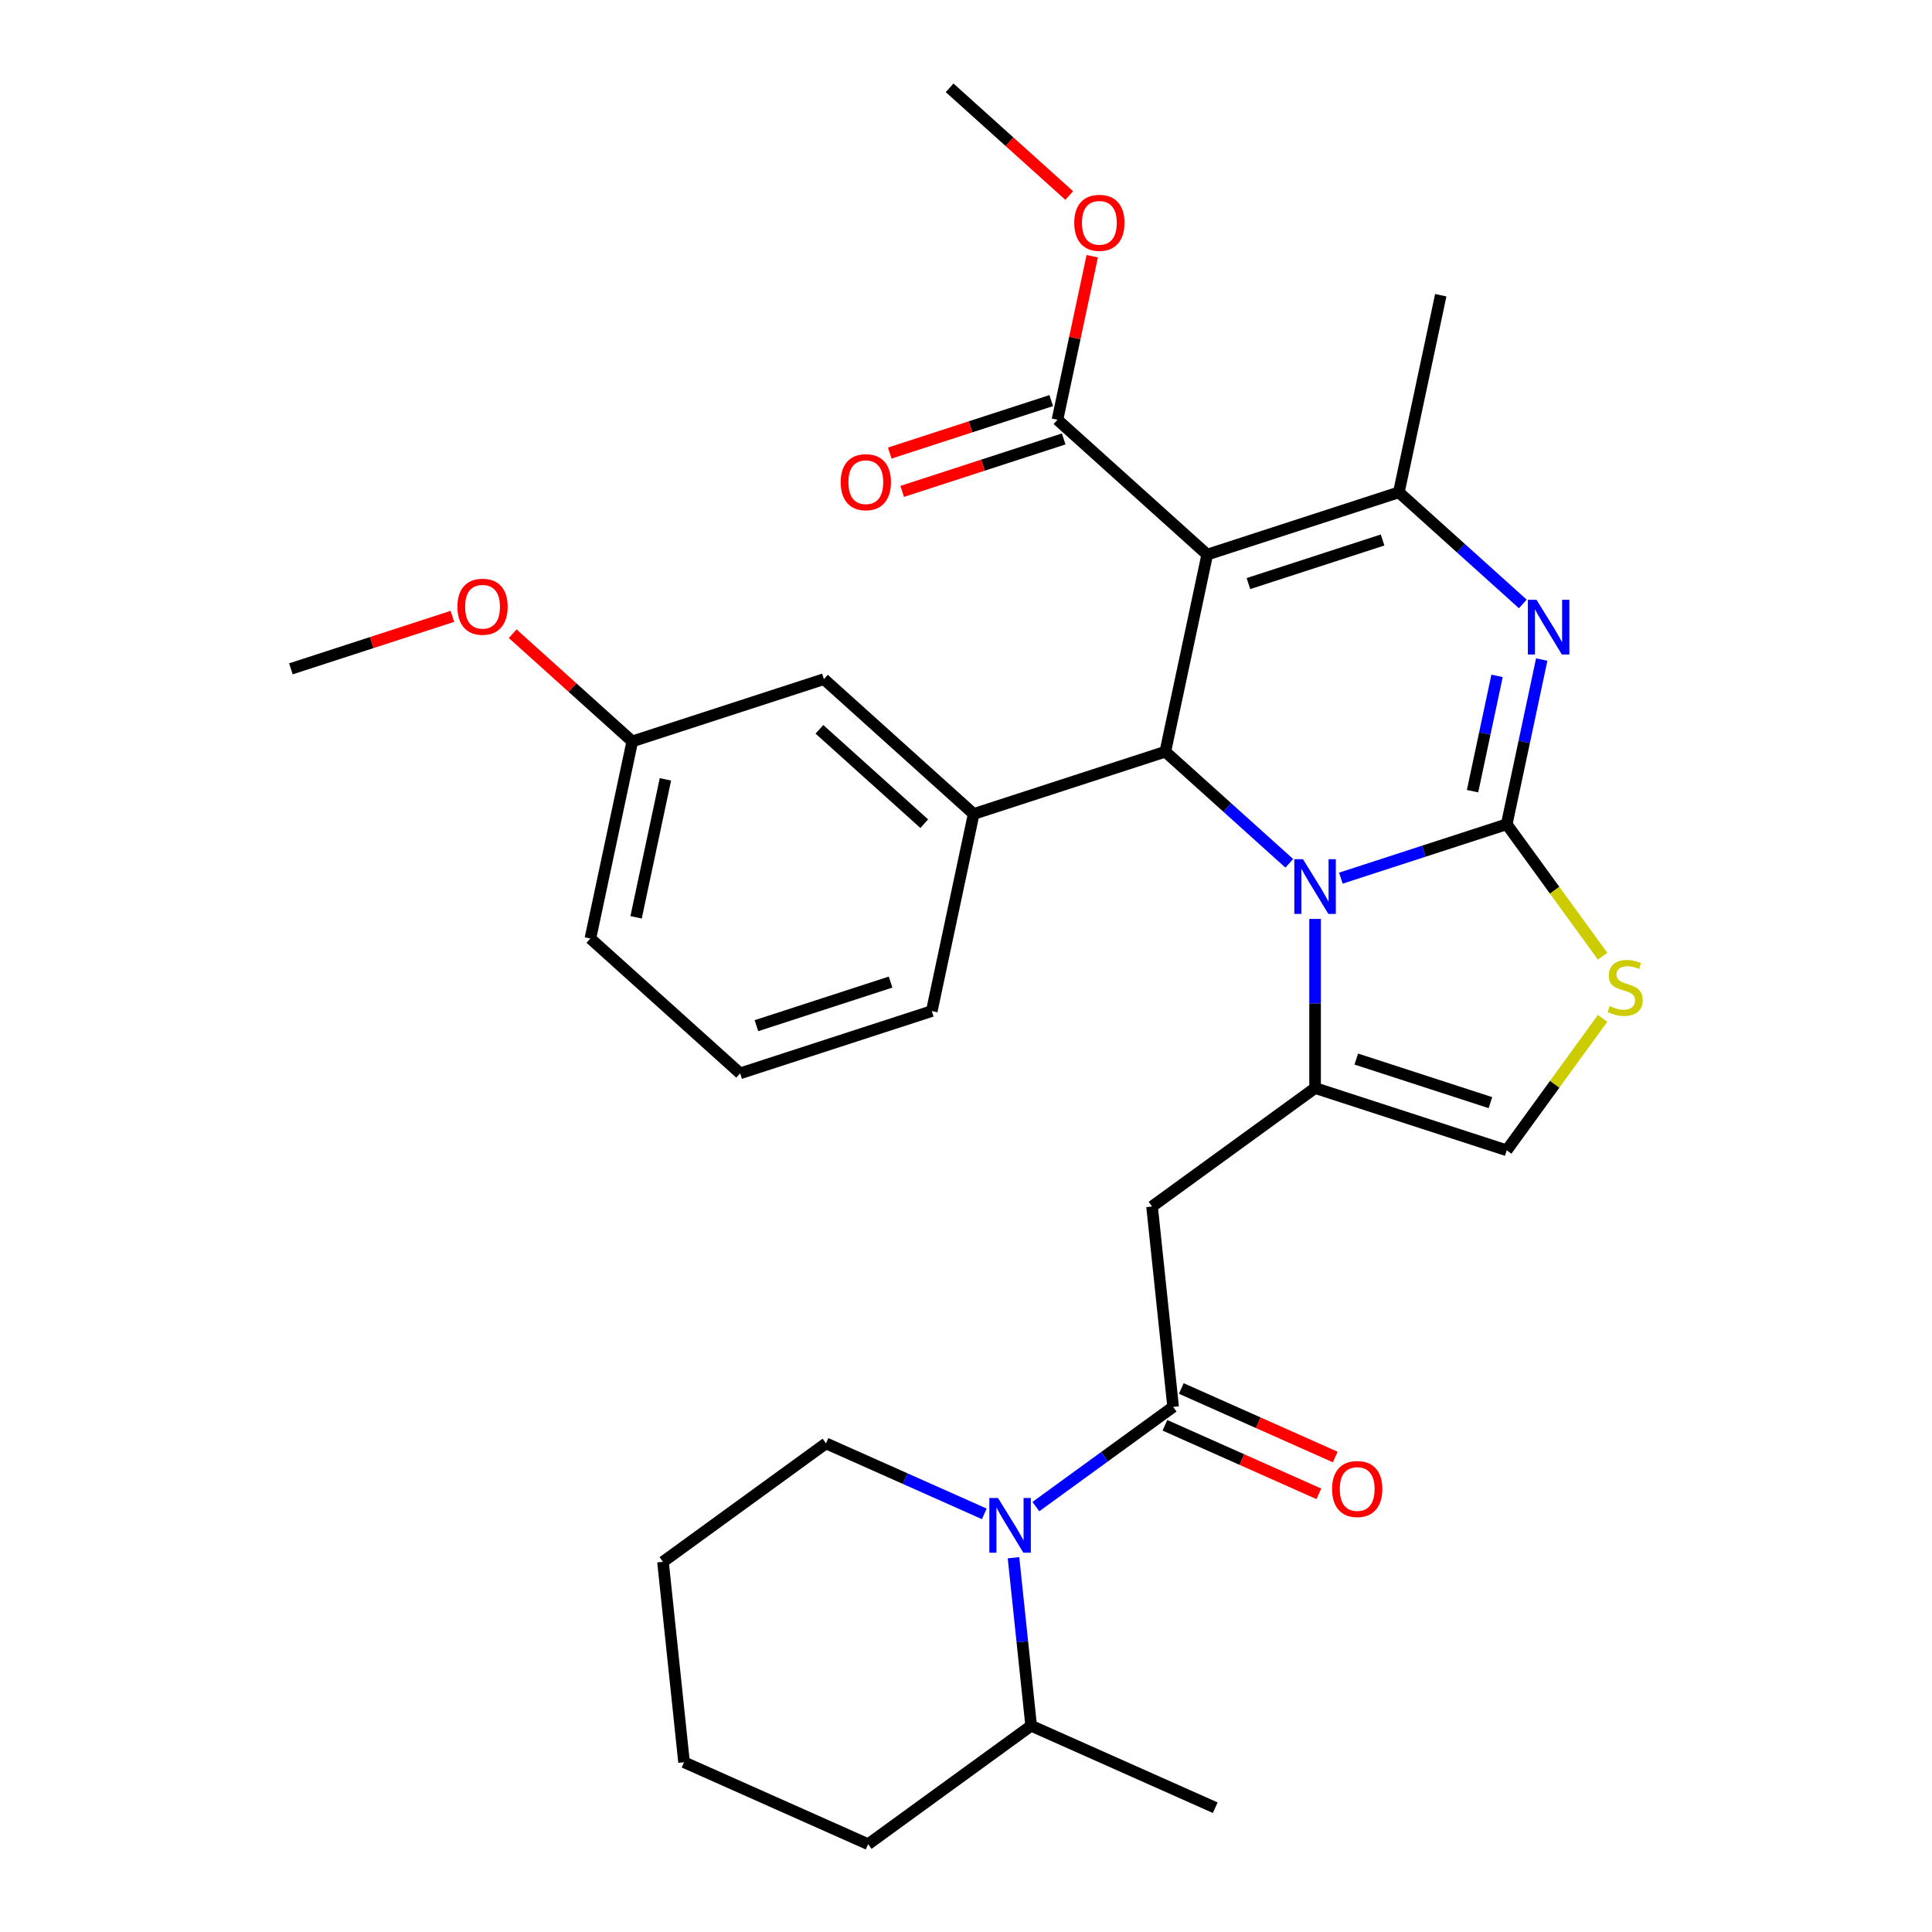 <?xml version='1.0' encoding='iso-8859-1'?>
<svg version='1.1' baseProfile='full'
              xmlns='http://www.w3.org/2000/svg'
                      xmlns:rdkit='http://www.rdkit.org/xml'
                      xmlns:xlink='http://www.w3.org/1999/xlink'
                  xml:space='preserve'
width='1000px' height='1000px' viewBox='0 0 1000 1000'>
<!-- END OF HEADER -->
<rect style='opacity:1.0;fill:#FFFFFF;stroke:none' width='1000' height='1000' x='0' y='0'> </rect>
<path class='bond-0' d='M 449.343,954.545 L 354.06,912.123' style='fill:none;fill-rule:evenodd;stroke:#000000;stroke-width:6px;stroke-linecap:butt;stroke-linejoin:miter;stroke-opacity:1' />
<path class='bond-1' d='M 449.343,954.545 L 533.724,893.239' style='fill:none;fill-rule:evenodd;stroke:#000000;stroke-width:6px;stroke-linecap:butt;stroke-linejoin:miter;stroke-opacity:1' />
<path class='bond-2' d='M 607.202,728.204 L 571.686,754.008' style='fill:none;fill-rule:evenodd;stroke:#000000;stroke-width:6px;stroke-linecap:butt;stroke-linejoin:miter;stroke-opacity:1' />
<path class='bond-2' d='M 571.686,754.008 L 536.169,779.813' style='fill:none;fill-rule:evenodd;stroke:#0000FF;stroke-width:6px;stroke-linecap:butt;stroke-linejoin:miter;stroke-opacity:1' />
<path class='bond-3' d='M 602.96,737.732 L 642.798,755.469' style='fill:none;fill-rule:evenodd;stroke:#000000;stroke-width:6px;stroke-linecap:butt;stroke-linejoin:miter;stroke-opacity:1' />
<path class='bond-3' d='M 642.798,755.469 L 682.635,773.206' style='fill:none;fill-rule:evenodd;stroke:#FF0000;stroke-width:6px;stroke-linecap:butt;stroke-linejoin:miter;stroke-opacity:1' />
<path class='bond-3' d='M 611.444,718.676 L 651.282,736.413' style='fill:none;fill-rule:evenodd;stroke:#000000;stroke-width:6px;stroke-linecap:butt;stroke-linejoin:miter;stroke-opacity:1' />
<path class='bond-3' d='M 651.282,736.413 L 691.12,754.15' style='fill:none;fill-rule:evenodd;stroke:#FF0000;stroke-width:6px;stroke-linecap:butt;stroke-linejoin:miter;stroke-opacity:1' />
<path class='bond-4' d='M 607.202,728.204 L 596.3,624.475' style='fill:none;fill-rule:evenodd;stroke:#000000;stroke-width:6px;stroke-linecap:butt;stroke-linejoin:miter;stroke-opacity:1' />
<path class='bond-5' d='M 524.584,806.278 L 529.154,849.759' style='fill:none;fill-rule:evenodd;stroke:#0000FF;stroke-width:6px;stroke-linecap:butt;stroke-linejoin:miter;stroke-opacity:1' />
<path class='bond-5' d='M 529.154,849.759 L 533.724,893.239' style='fill:none;fill-rule:evenodd;stroke:#000000;stroke-width:6px;stroke-linecap:butt;stroke-linejoin:miter;stroke-opacity:1' />
<path class='bond-6' d='M 509.474,783.568 L 468.506,765.328' style='fill:none;fill-rule:evenodd;stroke:#0000FF;stroke-width:6px;stroke-linecap:butt;stroke-linejoin:miter;stroke-opacity:1' />
<path class='bond-6' d='M 468.506,765.328 L 427.538,747.087' style='fill:none;fill-rule:evenodd;stroke:#000000;stroke-width:6px;stroke-linecap:butt;stroke-linejoin:miter;stroke-opacity:1' />
<path class='bond-7' d='M 354.06,912.123 L 343.158,808.394' style='fill:none;fill-rule:evenodd;stroke:#000000;stroke-width:6px;stroke-linecap:butt;stroke-linejoin:miter;stroke-opacity:1' />
<path class='bond-8' d='M 797.997,341.384 L 788.937,384.011' style='fill:none;fill-rule:evenodd;stroke:#0000FF;stroke-width:6px;stroke-linecap:butt;stroke-linejoin:miter;stroke-opacity:1' />
<path class='bond-8' d='M 788.937,384.011 L 779.876,426.638' style='fill:none;fill-rule:evenodd;stroke:#000000;stroke-width:6px;stroke-linecap:butt;stroke-linejoin:miter;stroke-opacity:1' />
<path class='bond-8' d='M 774.875,349.835 L 768.532,379.674' style='fill:none;fill-rule:evenodd;stroke:#0000FF;stroke-width:6px;stroke-linecap:butt;stroke-linejoin:miter;stroke-opacity:1' />
<path class='bond-8' d='M 768.532,379.674 L 762.19,409.513' style='fill:none;fill-rule:evenodd;stroke:#000000;stroke-width:6px;stroke-linecap:butt;stroke-linejoin:miter;stroke-opacity:1' />
<path class='bond-9' d='M 788.214,312.599 L 756.132,283.712' style='fill:none;fill-rule:evenodd;stroke:#0000FF;stroke-width:6px;stroke-linecap:butt;stroke-linejoin:miter;stroke-opacity:1' />
<path class='bond-9' d='M 756.132,283.712 L 724.051,254.826' style='fill:none;fill-rule:evenodd;stroke:#000000;stroke-width:6px;stroke-linecap:butt;stroke-linejoin:miter;stroke-opacity:1' />
<path class='bond-10' d='M 603.17,389.078 L 635.252,417.964' style='fill:none;fill-rule:evenodd;stroke:#000000;stroke-width:6px;stroke-linecap:butt;stroke-linejoin:miter;stroke-opacity:1' />
<path class='bond-10' d='M 635.252,417.964 L 667.333,446.85' style='fill:none;fill-rule:evenodd;stroke:#0000FF;stroke-width:6px;stroke-linecap:butt;stroke-linejoin:miter;stroke-opacity:1' />
<path class='bond-11' d='M 603.17,389.078 L 624.856,287.057' style='fill:none;fill-rule:evenodd;stroke:#000000;stroke-width:6px;stroke-linecap:butt;stroke-linejoin:miter;stroke-opacity:1' />
<path class='bond-12' d='M 603.17,389.078 L 503.975,421.309' style='fill:none;fill-rule:evenodd;stroke:#000000;stroke-width:6px;stroke-linecap:butt;stroke-linejoin:miter;stroke-opacity:1' />
<path class='bond-13' d='M 624.856,287.057 L 547.345,217.266' style='fill:none;fill-rule:evenodd;stroke:#000000;stroke-width:6px;stroke-linecap:butt;stroke-linejoin:miter;stroke-opacity:1' />
<path class='bond-14' d='M 624.856,287.057 L 724.051,254.826' style='fill:none;fill-rule:evenodd;stroke:#000000;stroke-width:6px;stroke-linecap:butt;stroke-linejoin:miter;stroke-opacity:1' />
<path class='bond-14' d='M 646.181,302.061 L 715.618,279.5' style='fill:none;fill-rule:evenodd;stroke:#000000;stroke-width:6px;stroke-linecap:butt;stroke-linejoin:miter;stroke-opacity:1' />
<path class='bond-15' d='M 724.051,254.826 L 745.736,152.805' style='fill:none;fill-rule:evenodd;stroke:#000000;stroke-width:6px;stroke-linecap:butt;stroke-linejoin:miter;stroke-opacity:1' />
<path class='bond-16' d='M 694.028,454.532 L 736.952,440.585' style='fill:none;fill-rule:evenodd;stroke:#0000FF;stroke-width:6px;stroke-linecap:butt;stroke-linejoin:miter;stroke-opacity:1' />
<path class='bond-16' d='M 736.952,440.585 L 779.876,426.638' style='fill:none;fill-rule:evenodd;stroke:#000000;stroke-width:6px;stroke-linecap:butt;stroke-linejoin:miter;stroke-opacity:1' />
<path class='bond-17' d='M 680.681,475.636 L 680.681,519.402' style='fill:none;fill-rule:evenodd;stroke:#0000FF;stroke-width:6px;stroke-linecap:butt;stroke-linejoin:miter;stroke-opacity:1' />
<path class='bond-17' d='M 680.681,519.402 L 680.681,563.169' style='fill:none;fill-rule:evenodd;stroke:#000000;stroke-width:6px;stroke-linecap:butt;stroke-linejoin:miter;stroke-opacity:1' />
<path class='bond-18' d='M 779.876,426.638 L 804.685,460.785' style='fill:none;fill-rule:evenodd;stroke:#000000;stroke-width:6px;stroke-linecap:butt;stroke-linejoin:miter;stroke-opacity:1' />
<path class='bond-18' d='M 804.685,460.785 L 829.495,494.932' style='fill:none;fill-rule:evenodd;stroke:#CCCC00;stroke-width:6px;stroke-linecap:butt;stroke-linejoin:miter;stroke-opacity:1' />
<path class='bond-19' d='M 829.495,527.105 L 804.685,561.252' style='fill:none;fill-rule:evenodd;stroke:#CCCC00;stroke-width:6px;stroke-linecap:butt;stroke-linejoin:miter;stroke-opacity:1' />
<path class='bond-19' d='M 804.685,561.252 L 779.876,595.399' style='fill:none;fill-rule:evenodd;stroke:#000000;stroke-width:6px;stroke-linecap:butt;stroke-linejoin:miter;stroke-opacity:1' />
<path class='bond-20' d='M 779.876,595.399 L 680.681,563.169' style='fill:none;fill-rule:evenodd;stroke:#000000;stroke-width:6px;stroke-linecap:butt;stroke-linejoin:miter;stroke-opacity:1' />
<path class='bond-20' d='M 771.443,570.726 L 702.006,548.164' style='fill:none;fill-rule:evenodd;stroke:#000000;stroke-width:6px;stroke-linecap:butt;stroke-linejoin:miter;stroke-opacity:1' />
<path class='bond-21' d='M 680.681,563.169 L 596.3,624.475' style='fill:none;fill-rule:evenodd;stroke:#000000;stroke-width:6px;stroke-linecap:butt;stroke-linejoin:miter;stroke-opacity:1' />
<path class='bond-22' d='M 503.975,421.309 L 426.464,351.518' style='fill:none;fill-rule:evenodd;stroke:#000000;stroke-width:6px;stroke-linecap:butt;stroke-linejoin:miter;stroke-opacity:1' />
<path class='bond-22' d='M 478.39,426.342 L 424.133,377.489' style='fill:none;fill-rule:evenodd;stroke:#000000;stroke-width:6px;stroke-linecap:butt;stroke-linejoin:miter;stroke-opacity:1' />
<path class='bond-23' d='M 503.975,421.309 L 482.289,523.33' style='fill:none;fill-rule:evenodd;stroke:#000000;stroke-width:6px;stroke-linecap:butt;stroke-linejoin:miter;stroke-opacity:1' />
<path class='bond-24' d='M 547.345,217.266 L 556.342,174.939' style='fill:none;fill-rule:evenodd;stroke:#000000;stroke-width:6px;stroke-linecap:butt;stroke-linejoin:miter;stroke-opacity:1' />
<path class='bond-24' d='M 556.342,174.939 L 565.339,132.613' style='fill:none;fill-rule:evenodd;stroke:#FF0000;stroke-width:6px;stroke-linecap:butt;stroke-linejoin:miter;stroke-opacity:1' />
<path class='bond-25' d='M 544.122,207.347 L 502.328,220.926' style='fill:none;fill-rule:evenodd;stroke:#000000;stroke-width:6px;stroke-linecap:butt;stroke-linejoin:miter;stroke-opacity:1' />
<path class='bond-25' d='M 502.328,220.926 L 460.534,234.506' style='fill:none;fill-rule:evenodd;stroke:#FF0000;stroke-width:6px;stroke-linecap:butt;stroke-linejoin:miter;stroke-opacity:1' />
<path class='bond-25' d='M 550.568,227.186 L 508.774,240.765' style='fill:none;fill-rule:evenodd;stroke:#000000;stroke-width:6px;stroke-linecap:butt;stroke-linejoin:miter;stroke-opacity:1' />
<path class='bond-25' d='M 508.774,240.765 L 466.98,254.345' style='fill:none;fill-rule:evenodd;stroke:#FF0000;stroke-width:6px;stroke-linecap:butt;stroke-linejoin:miter;stroke-opacity:1' />
<path class='bond-26' d='M 553.423,101.192 L 522.472,73.323' style='fill:none;fill-rule:evenodd;stroke:#FF0000;stroke-width:6px;stroke-linecap:butt;stroke-linejoin:miter;stroke-opacity:1' />
<path class='bond-26' d='M 522.472,73.323 L 491.52,45.455' style='fill:none;fill-rule:evenodd;stroke:#000000;stroke-width:6px;stroke-linecap:butt;stroke-linejoin:miter;stroke-opacity:1' />
<path class='bond-27' d='M 426.464,351.518 L 327.269,383.749' style='fill:none;fill-rule:evenodd;stroke:#000000;stroke-width:6px;stroke-linecap:butt;stroke-linejoin:miter;stroke-opacity:1' />
<path class='bond-28' d='M 482.289,523.33 L 383.094,555.56' style='fill:none;fill-rule:evenodd;stroke:#000000;stroke-width:6px;stroke-linecap:butt;stroke-linejoin:miter;stroke-opacity:1' />
<path class='bond-28' d='M 460.964,508.325 L 391.527,530.887' style='fill:none;fill-rule:evenodd;stroke:#000000;stroke-width:6px;stroke-linecap:butt;stroke-linejoin:miter;stroke-opacity:1' />
<path class='bond-29' d='M 327.269,383.749 L 296.318,355.88' style='fill:none;fill-rule:evenodd;stroke:#000000;stroke-width:6px;stroke-linecap:butt;stroke-linejoin:miter;stroke-opacity:1' />
<path class='bond-29' d='M 296.318,355.88 L 265.366,328.011' style='fill:none;fill-rule:evenodd;stroke:#FF0000;stroke-width:6px;stroke-linecap:butt;stroke-linejoin:miter;stroke-opacity:1' />
<path class='bond-30' d='M 327.269,383.749 L 305.584,485.77' style='fill:none;fill-rule:evenodd;stroke:#000000;stroke-width:6px;stroke-linecap:butt;stroke-linejoin:miter;stroke-opacity:1' />
<path class='bond-30' d='M 344.42,403.389 L 329.241,474.804' style='fill:none;fill-rule:evenodd;stroke:#000000;stroke-width:6px;stroke-linecap:butt;stroke-linejoin:miter;stroke-opacity:1' />
<path class='bond-31' d='M 383.094,555.56 L 305.584,485.77' style='fill:none;fill-rule:evenodd;stroke:#000000;stroke-width:6px;stroke-linecap:butt;stroke-linejoin:miter;stroke-opacity:1' />
<path class='bond-32' d='M 234.151,319.029 L 192.357,332.609' style='fill:none;fill-rule:evenodd;stroke:#FF0000;stroke-width:6px;stroke-linecap:butt;stroke-linejoin:miter;stroke-opacity:1' />
<path class='bond-32' d='M 192.357,332.609 L 150.563,346.189' style='fill:none;fill-rule:evenodd;stroke:#000000;stroke-width:6px;stroke-linecap:butt;stroke-linejoin:miter;stroke-opacity:1' />
<path class='bond-33' d='M 343.158,808.394 L 427.538,747.087' style='fill:none;fill-rule:evenodd;stroke:#000000;stroke-width:6px;stroke-linecap:butt;stroke-linejoin:miter;stroke-opacity:1' />
<path class='bond-34' d='M 533.724,893.239 L 629.007,935.662' style='fill:none;fill-rule:evenodd;stroke:#000000;stroke-width:6px;stroke-linecap:butt;stroke-linejoin:miter;stroke-opacity:1' />
<path  class='atom-2' d='M 516.561 775.35
L 525.841 790.35
Q 526.761 791.83, 528.241 794.51
Q 529.721 797.19, 529.801 797.35
L 529.801 775.35
L 533.561 775.35
L 533.561 803.67
L 529.681 803.67
L 519.721 787.27
Q 518.561 785.35, 517.321 783.15
Q 516.121 780.95, 515.761 780.27
L 515.761 803.67
L 512.081 803.67
L 512.081 775.35
L 516.561 775.35
' fill='#0000FF'/>
<path  class='atom-3' d='M 689.485 770.707
Q 689.485 763.907, 692.845 760.107
Q 696.205 756.307, 702.485 756.307
Q 708.765 756.307, 712.125 760.107
Q 715.485 763.907, 715.485 770.707
Q 715.485 777.587, 712.085 781.507
Q 708.685 785.387, 702.485 785.387
Q 696.245 785.387, 692.845 781.507
Q 689.485 777.627, 689.485 770.707
M 702.485 782.187
Q 706.805 782.187, 709.125 779.307
Q 711.485 776.387, 711.485 770.707
Q 711.485 765.147, 709.125 762.347
Q 706.805 759.507, 702.485 759.507
Q 698.165 759.507, 695.805 762.307
Q 693.485 765.107, 693.485 770.707
Q 693.485 776.427, 695.805 779.307
Q 698.165 782.187, 702.485 782.187
' fill='#FF0000'/>
<path  class='atom-5' d='M 795.301 310.457
L 804.581 325.457
Q 805.501 326.937, 806.981 329.617
Q 808.461 332.297, 808.541 332.457
L 808.541 310.457
L 812.301 310.457
L 812.301 338.777
L 808.421 338.777
L 798.461 322.377
Q 797.301 320.457, 796.061 318.257
Q 794.861 316.057, 794.501 315.377
L 794.501 338.777
L 790.821 338.777
L 790.821 310.457
L 795.301 310.457
' fill='#0000FF'/>
<path  class='atom-9' d='M 674.421 444.709
L 683.701 459.709
Q 684.621 461.189, 686.101 463.869
Q 687.581 466.549, 687.661 466.709
L 687.661 444.709
L 691.421 444.709
L 691.421 473.029
L 687.541 473.029
L 677.581 456.629
Q 676.421 454.709, 675.181 452.509
Q 673.981 450.309, 673.621 449.629
L 673.621 473.029
L 669.941 473.029
L 669.941 444.709
L 674.421 444.709
' fill='#0000FF'/>
<path  class='atom-11' d='M 833.182 520.739
Q 833.502 520.859, 834.822 521.419
Q 836.142 521.979, 837.582 522.339
Q 839.062 522.659, 840.502 522.659
Q 843.182 522.659, 844.742 521.379
Q 846.302 520.059, 846.302 517.779
Q 846.302 516.219, 845.502 515.259
Q 844.742 514.299, 843.542 513.779
Q 842.342 513.259, 840.342 512.659
Q 837.822 511.899, 836.302 511.179
Q 834.822 510.459, 833.742 508.939
Q 832.702 507.419, 832.702 504.859
Q 832.702 501.299, 835.102 499.099
Q 837.542 496.899, 842.342 496.899
Q 845.622 496.899, 849.342 498.459
L 848.422 501.539
Q 845.022 500.139, 842.462 500.139
Q 839.702 500.139, 838.182 501.299
Q 836.662 502.419, 836.702 504.379
Q 836.702 505.899, 837.462 506.819
Q 838.262 507.739, 839.382 508.259
Q 840.542 508.779, 842.462 509.379
Q 845.022 510.179, 846.542 510.979
Q 848.062 511.779, 849.142 513.419
Q 850.262 515.019, 850.262 517.779
Q 850.262 521.699, 847.622 523.819
Q 845.022 525.899, 840.662 525.899
Q 838.142 525.899, 836.222 525.339
Q 834.342 524.819, 832.102 523.899
L 833.182 520.739
' fill='#CCCC00'/>
<path  class='atom-17' d='M 556.031 115.325
Q 556.031 108.525, 559.391 104.725
Q 562.751 100.925, 569.031 100.925
Q 575.311 100.925, 578.671 104.725
Q 582.031 108.525, 582.031 115.325
Q 582.031 122.205, 578.631 126.125
Q 575.231 130.005, 569.031 130.005
Q 562.791 130.005, 559.391 126.125
Q 556.031 122.245, 556.031 115.325
M 569.031 126.805
Q 573.351 126.805, 575.671 123.925
Q 578.031 121.005, 578.031 115.325
Q 578.031 109.765, 575.671 106.965
Q 573.351 104.125, 569.031 104.125
Q 564.711 104.125, 562.351 106.925
Q 560.031 109.725, 560.031 115.325
Q 560.031 121.045, 562.351 123.925
Q 564.711 126.805, 569.031 126.805
' fill='#FF0000'/>
<path  class='atom-18' d='M 435.15 249.577
Q 435.15 242.777, 438.51 238.977
Q 441.87 235.177, 448.15 235.177
Q 454.43 235.177, 457.79 238.977
Q 461.15 242.777, 461.15 249.577
Q 461.15 256.457, 457.75 260.377
Q 454.35 264.257, 448.15 264.257
Q 441.91 264.257, 438.51 260.377
Q 435.15 256.497, 435.15 249.577
M 448.15 261.057
Q 452.47 261.057, 454.79 258.177
Q 457.15 255.257, 457.15 249.577
Q 457.15 244.017, 454.79 241.217
Q 452.47 238.377, 448.15 238.377
Q 443.83 238.377, 441.47 241.177
Q 439.15 243.977, 439.15 249.577
Q 439.15 255.297, 441.47 258.177
Q 443.83 261.057, 448.15 261.057
' fill='#FF0000'/>
<path  class='atom-25' d='M 236.759 314.038
Q 236.759 307.238, 240.119 303.438
Q 243.479 299.638, 249.759 299.638
Q 256.039 299.638, 259.399 303.438
Q 262.759 307.238, 262.759 314.038
Q 262.759 320.918, 259.359 324.838
Q 255.959 328.718, 249.759 328.718
Q 243.519 328.718, 240.119 324.838
Q 236.759 320.958, 236.759 314.038
M 249.759 325.518
Q 254.079 325.518, 256.399 322.638
Q 258.759 319.718, 258.759 314.038
Q 258.759 308.478, 256.399 305.678
Q 254.079 302.838, 249.759 302.838
Q 245.439 302.838, 243.079 305.638
Q 240.759 308.438, 240.759 314.038
Q 240.759 319.758, 243.079 322.638
Q 245.439 325.518, 249.759 325.518
' fill='#FF0000'/>
</svg>
